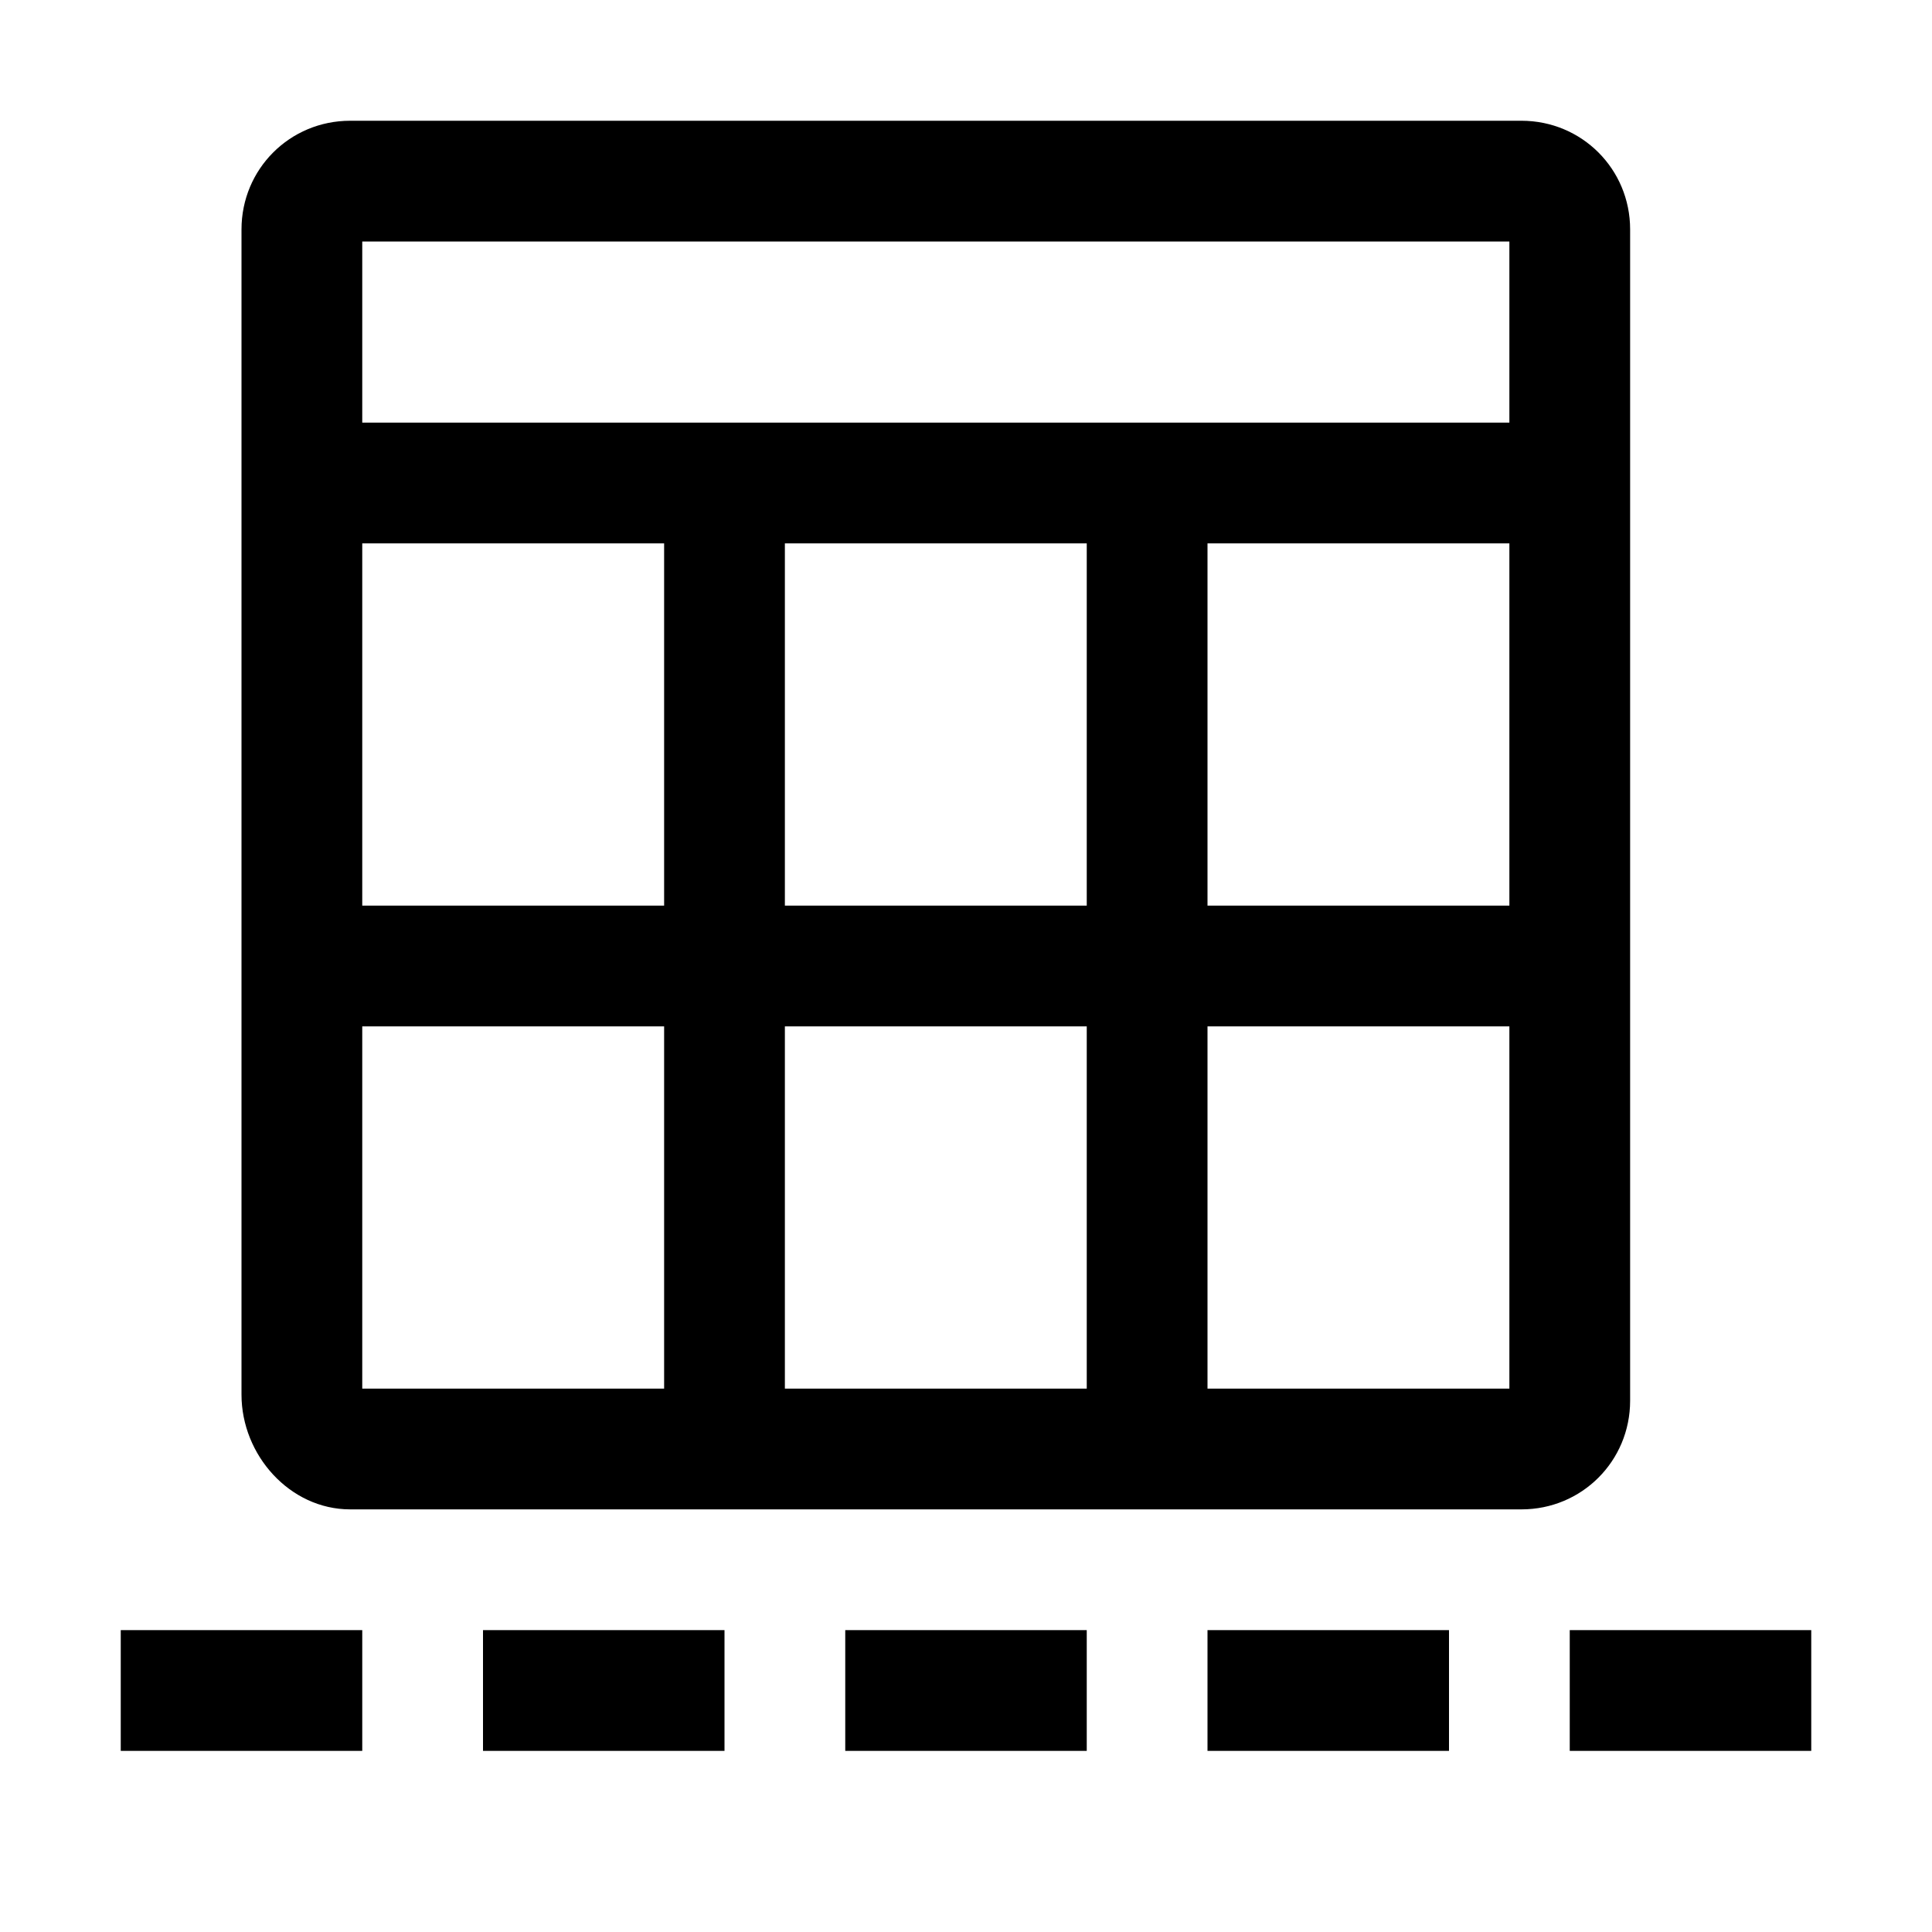<svg xmlns="http://www.w3.org/2000/svg" style="enable-background:new 0 0 32 32" viewBox="0 0 32 32"><path d="M5.8,25h19.4c1,0,1.8-0.8,1.8-1.8V3.8c0-1-0.8-1.8-1.8-1.8H5.8C4.8,2,4,2.8,4,3.8v19.3C4,24.1,4.8,25,5.8,25z M18,23h-5v-6 h5V23z M18,15h-5V9h5V15z M25,23h-5v-6h5V23z M25,15h-5V9h5V15z M6,4h19v3L6,7L6,4z M6,9h5v6H6V9z M6,17h5v6H6V17z"/><path d="M2 27H6V29H2z"/><path d="M8 27H12V29H8z"/><path d="M14 27H18V29H14z"/><path d="M20 27H24V29H20z"/><path d="M26 27H30V29H26z"/></svg>